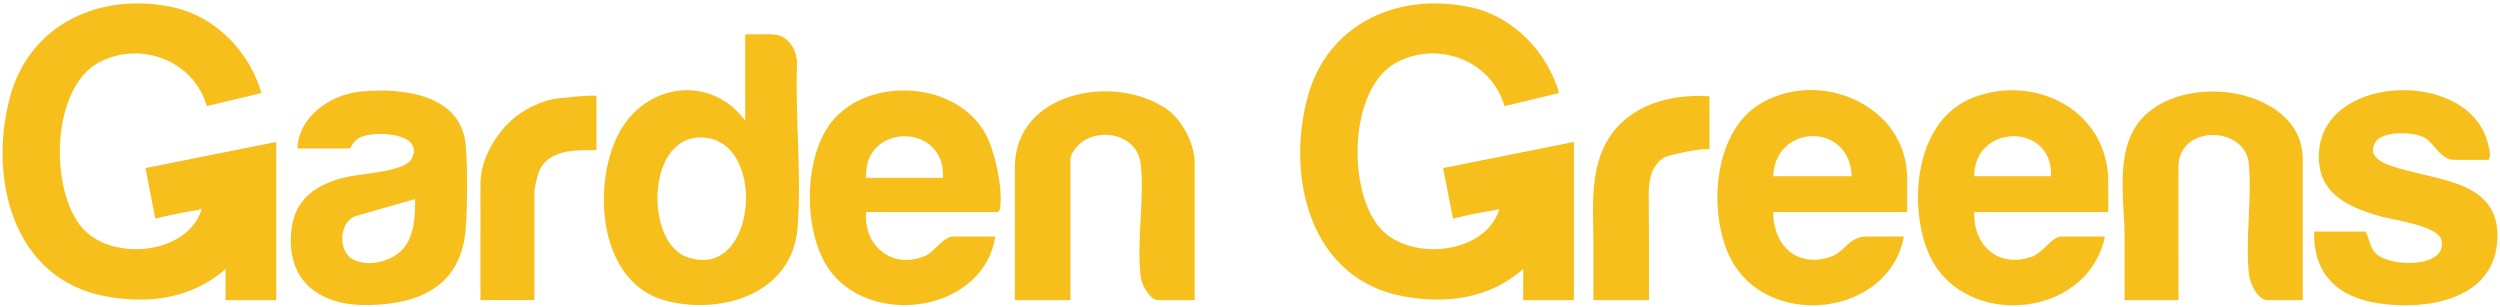 <svg xmlns="http://www.w3.org/2000/svg" width="522" height="64" viewBox="0 0 522 64" fill="none"><path d="M318.038 56.193C310.989 62.331 302.069 63.537 293.055 61.88C273.584 58.302 268.487 37.199 273.019 20.295C277.15 4.885 292.02 -1.762 307.128 1.533C316.035 3.473 323.034 10.835 325.545 19.416L314.14 22.159C311.39 12.643 300.33 8.438 291.656 13.014C281.449 18.393 281.255 40.243 288.36 47.844C294.631 54.548 309.714 53.123 312.916 44.103C313.217 43.256 312.57 43.808 312.319 43.846C309.325 44.273 306.306 44.944 303.375 45.641L301.322 35.09L328.627 29.635V62.664H318.05V56.193H318.038Z" fill="#F7BF1B"></path><path d="M47.087 56.193C40.038 62.331 31.119 63.537 22.105 61.88C2.647 58.308 -2.457 37.192 2.075 20.301C6.206 4.897 21.088 -1.756 36.178 1.533C45.085 3.473 52.084 10.835 54.594 19.416L43.189 22.159C40.44 12.643 29.38 8.438 20.705 13.014C10.499 18.393 10.304 40.243 17.41 47.844C23.68 54.548 38.764 53.123 41.965 44.103C42.267 43.256 41.62 43.808 41.369 43.846C38.375 44.273 35.356 44.944 32.424 45.641L30.372 35.09L57.676 29.635V62.664H47.1V56.193H47.087Z" fill="#F7BF1B"></path><path d="M155.603 25.21V7.163H159.061C160.919 7.163 162.721 6.95 164.234 8.275C165.684 9.542 166.487 11.488 166.418 13.403C166.016 24.576 167.397 36.584 166.537 47.531C165.464 61.208 150.92 65.79 139.22 62.846C125.153 59.306 123.553 39.396 128.926 28.392C134.299 17.389 148.303 15.28 155.603 25.216V25.21ZM145.974 28.706C134.927 29.089 134.807 50.493 143.331 53.632C158.296 59.137 160.455 28.204 145.974 28.706Z" fill="#F7BF1B"></path><path d="M440.2 44.279H412.217C412.004 51.253 417.176 55.986 424.15 53.632C426.698 52.772 428.33 49.382 430.47 49.382H439.515C435.843 67.064 408.646 69.029 402.312 51.943C398.445 41.511 400.234 24.915 411.985 20.377C425.116 15.305 440.2 23.207 440.2 37.977V44.279ZM428.255 36.784C428.675 25.48 412.173 25.825 412.217 36.784H428.255Z" fill="#F7BF1B"></path><path d="M398.225 44.279H370.243C370.218 51.184 375.17 55.998 382.175 53.632C385.471 52.521 385.866 49.382 389.865 49.382H397.541C394.365 66.255 368.793 68.972 361.242 53.764C356.634 44.492 357.689 27.965 367.123 21.927C379.426 14.056 398.219 21.713 398.219 37.293V44.273L398.225 44.279ZM386.626 36.784C386.318 25.498 370.663 25.768 370.249 36.784H386.626Z" fill="#F7BF1B"></path><path d="M180.855 44.279C180.227 51.397 186.398 56.362 193.239 53.399C195.248 52.533 196.836 49.382 199.115 49.382H207.814C205.492 64.736 182.92 68.47 173.699 57.034C167.579 49.445 167.535 32.974 173.699 25.379C181.502 15.763 199.855 16.962 205.825 28.041C207.771 31.65 209.333 39.069 208.856 43.099C208.8 43.595 208.819 43.971 208.329 44.273H180.861L180.855 44.279ZM196.893 37.13C197.495 25.48 180.177 25.63 180.855 37.13H196.893Z" fill="#F7BF1B"></path><path d="M483.197 48.365H493.943C494.759 49.834 494.759 51.667 496.146 52.979C499.184 55.847 510.897 55.986 509.811 50.248C509.208 47.066 499.692 45.961 496.849 45.126C489.75 43.055 483.548 40.074 484.226 31.512C485.525 15.135 516.144 14.482 519.553 30.3C519.747 31.192 520.287 32.83 519.54 33.376H512.372C509.635 33.376 508.198 29.886 506.377 28.806C504.168 27.488 497.257 27.193 495.87 29.842C494.012 33.401 499.052 34.594 501.55 35.322C510.257 37.858 522.402 38.178 521.411 50.569C520.431 62.802 506.252 64.861 496.384 63.298C488.011 61.968 482.964 57.115 483.203 48.365H483.197Z" fill="#F7BF1B"></path><path d="M62.102 30.997C62.384 24.268 68.994 19.749 75.283 19.121C83.964 18.255 96.411 19.642 97.265 30.476C97.635 35.133 97.604 42.848 97.265 47.524C96.405 59.494 87.988 63.493 76.965 63.7C67.198 63.888 59.923 59.111 60.783 48.572C61.355 41.58 65.93 38.46 72.339 36.954C75.365 36.245 84.535 35.88 85.948 33.169C88.735 27.796 78.698 27.294 75.509 28.543C73.708 29.246 73.206 31.003 73.023 31.003H62.102V30.997ZM86.676 41.555L74.091 45.17C70.651 46.589 70.613 52.665 73.808 54.222C76.338 55.458 79.514 54.975 81.924 53.701C86.469 51.29 86.676 46.081 86.676 41.555Z" fill="#F7BF1B"></path><path d="M249.443 62.664H241.767C240.166 62.664 238.415 59.513 238.214 58.038C237.228 50.807 239.011 41.574 238.182 34.23C237.555 28.675 231.115 26.754 226.62 29.164C225.421 29.804 223.507 31.869 223.507 33.213V62.664H211.907V34.914C211.907 19.083 232.86 15.192 243.75 22.887C246.845 25.072 249.443 30.099 249.443 33.891V62.664Z" fill="#F7BF1B"></path><path d="M480.805 62.664H473.467C471.421 62.664 469.783 59.143 469.588 57.341C468.791 50.048 470.216 41.555 469.557 34.217C468.892 26.779 456.683 25.931 455.019 33.269C454.856 33.972 454.863 34.7 454.863 35.422C454.881 44.505 454.875 53.581 454.875 62.664H443.614C443.614 58.308 443.614 53.946 443.614 49.589C443.614 41.429 441.235 30.564 447.788 24.168C452.007 20.05 458.466 18.757 464.165 19.196C471.967 19.793 480.811 24.343 480.811 33.213V62.664H480.805Z" fill="#F7BF1B"></path><path d="M356.936 20.1V31.336C356.936 30.507 348.267 32.378 347.464 32.874C344.84 34.512 344.25 37.607 344.25 40.481C344.25 43.356 344.306 46.501 344.306 49.52C344.306 50.361 344.306 62.664 344.306 62.664H332.707V51.027C332.707 42.842 331.608 33.746 337.283 26.992C342.028 21.337 349.855 19.617 356.929 20.107L356.936 20.1Z" fill="#F7BF1B"></path><path d="M124.551 20.1V31.336C120.075 31.367 114.301 31.091 112.443 36.106C112.141 36.929 111.583 39.27 111.583 40.017V62.658H100.322V38.31C100.322 33.935 102.638 29.597 105.494 26.402C108.049 23.546 111.57 21.626 115.273 20.722C116.033 20.54 124.551 19.636 124.551 20.088V20.1Z" fill="#F7BF1B"></path></svg>